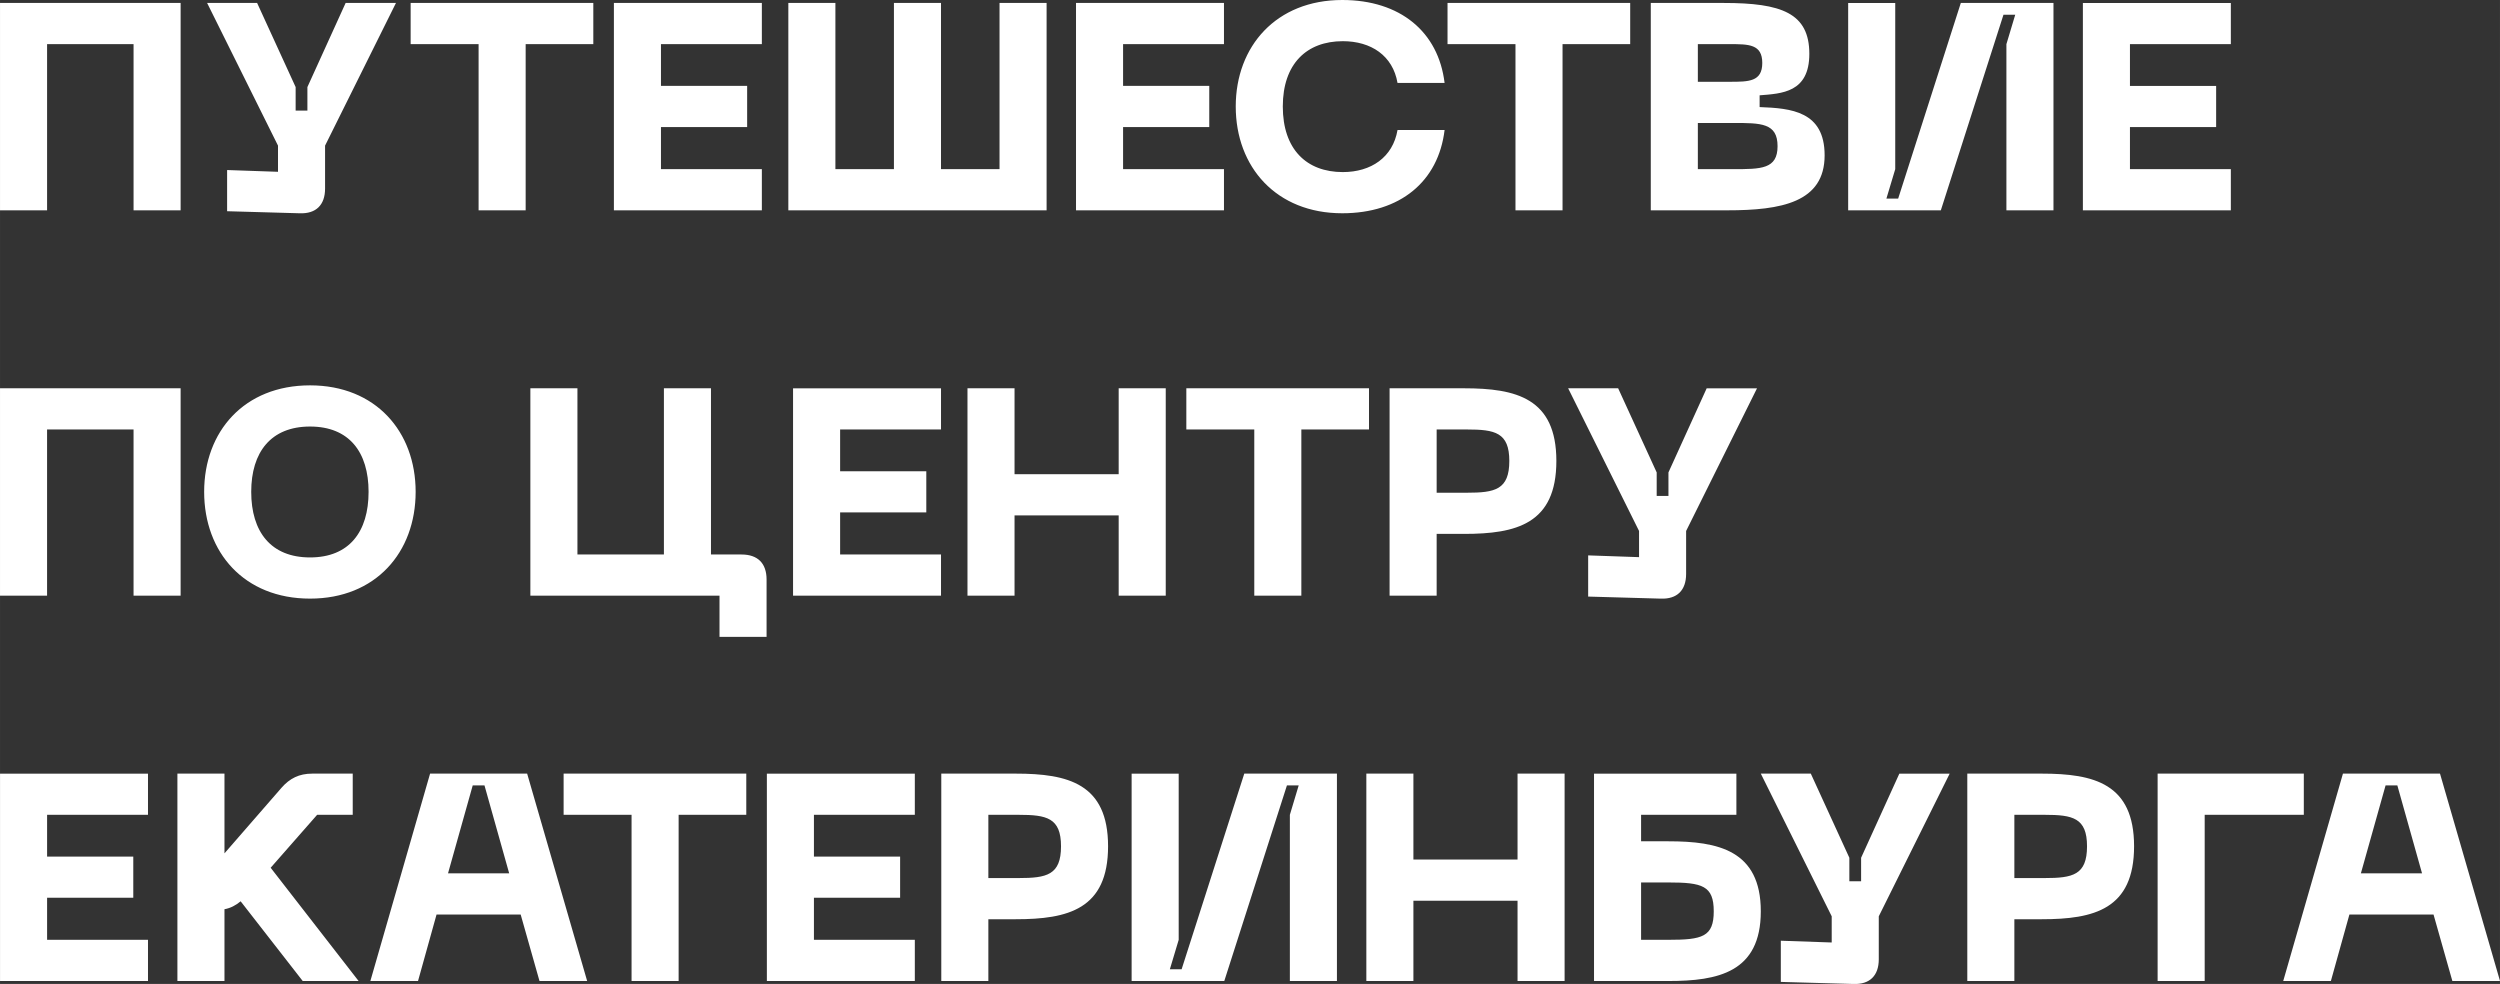 <?xml version="1.0" encoding="UTF-8"?> <!-- Creator: CorelDRAW 2019 (64-Bit) --> <svg xmlns="http://www.w3.org/2000/svg" xmlns:xlink="http://www.w3.org/1999/xlink" xml:space="preserve" width="219.709mm" height="86.474mm" style="shape-rendering:geometricPrecision; text-rendering:geometricPrecision; image-rendering:optimizeQuality; fill-rule:evenodd; clip-rule:evenodd" viewBox="0 0 2197.93 865.08"><rect x="0" y="0" width="2197.93" height="865.08" fill="#333333" stroke="none"/> <defs> <style type="text/css"> <![CDATA[ .fil0 {fill:white;fill-rule:nonzero} ]]> </style> </defs> <g id="Слой_x0020_1">  <path class="fil0" d="M158.79 2.59l-158.79 0 0 182.32 41.38 0 0 -146.12 76.03 0 0 146.12 41.38 0 0 -182.32zm145.08 0l-33.62 73.96 0 20.69 -10.34 0 0 -20.69 -33.88 -73.96 -43.96 0 62.33 125.43 0 23.02 -44.74 -1.55 0 36.21 63.88 1.81c14.22,0.52 22.24,-7.24 22.24,-21.72l0 -37.76 62.33 -125.43 -44.22 0zm217.75 0l-160.6 0 0 36.2 59.74 0 0 146.12 41.38 0 0 -146.12 59.48 0 0 -36.2zm18.1 182.32l130.08 0 0 -36.21 -88.7 0 0 -36.98 75.77 0 0 -36.2 -75.77 0 0 -36.72 88.7 0 0 -36.2 -130.08 0 0 182.32zm339.04 -182.32l0 146.11 -51.46 0 0 -146.11 -41.38 0 0 146.11 -51.46 0 0 -146.11 -41.38 0 0 182.32 227.06 0 0 -182.32 -41.38 0zm67.24 182.32l130.08 0 0 -36.21 -88.7 0 0 -36.98 75.77 0 0 -36.2 -75.77 0 0 -36.72 88.7 0 0 -36.2 -130.08 0 0 182.32zm140.43 -91.29c0,53.27 35.69,93.88 93.62,93.88 50.95,0 84.57,-27.93 90,-73.19l-41.38 0c-4.14,24.05 -23.27,36.98 -48.1,36.98 -31.81,0 -52.76,-19.91 -52.76,-57.67 0,-37.5 20.95,-57.41 52.76,-57.41 24.83,0 43.96,12.67 48.1,36.72l41.38 0c-5.43,-45 -39.05,-72.93 -90,-72.93 -57.93,0 -93.62,40.6 -93.62,93.62zm346.8 -91.03l-160.6 0 0 36.2 59.74 0 0 146.12 41.38 0 0 -146.12 59.48 0 0 -36.2zm18.1 182.32l67.24 0c47.58,0 85.6,-6.98 85.6,-48.36 0,-38.79 -29.48,-41.38 -57.15,-42.41l0 -10.34c19.4,-1.55 43.7,-2.33 43.7,-36.46 0,-35.95 -24.57,-44.74 -75.26,-44.74l-64.13 0 0 182.32zm41.38 -113.01l0 -33.1 27.93 0c16.81,0 28.71,0 28.71,16.55 0,16.55 -11.9,16.55 -28.71,16.55l-27.93 0zm0 76.81l0 -40.6 31.03 0c24.57,0 39.05,0 39.05,20.43 0,20.17 -14.48,20.17 -39.05,20.17l-31.03 0zm312.66 36.21l0 -182.32 -81.46 0 -55.08 171.98 -10.34 0 7.76 -25.86 0 -146.11 -41.38 0 0 182.32 81.46 0 55.08 -171.98 10.34 0 -7.76 25.86 0 146.12 41.38 0zm25.86 0l130.08 0 0 -36.21 -88.7 0 0 -36.98 75.77 0 0 -36.2 -75.77 0 0 -36.72 88.7 0 0 -36.2 -130.08 0 0 182.32zm-1672.44 156.46l-158.79 0 0 182.32 41.38 0 0 -146.12 76.03 0 0 146.12 41.38 0 0 -182.32zm20.69 91.03c0,53.27 35.17,93.88 93.1,93.88 57.67,0 92.84,-40.6 92.84,-93.88 0,-53.02 -35.17,-93.62 -92.84,-93.62 -57.93,0 -93.1,40.6 -93.1,93.62zm41.38 0c0,-34.91 17.33,-57.41 51.72,-57.41 34.39,0 51.46,22.5 51.46,57.41 0,35.17 -17.07,57.67 -51.46,57.67 -34.4,0 -51.72,-22.5 -51.72,-57.67zm431.11 55.08l-26.9 0 0 -146.11 -41.38 0 0 146.11 -76.03 0 0 -146.11 -41.38 0 0 182.32 166.29 0 0 36.21 41.38 0 0 -50.43c0,-14.22 -7.76,-21.98 -21.98,-21.98zm45.26 36.21l130.08 0 0 -36.21 -88.7 0 0 -36.98 75.77 0 0 -36.2 -75.77 0 0 -36.72 88.7 0 0 -36.2 -130.08 0 0 182.32zm286.28 -182.32l0 75.51 -91.55 0 0 -75.51 -41.38 0 0 182.32 41.38 0 0 -70.6 91.55 0 0 70.6 41.38 0 0 -182.32 -41.38 0zm220.08 0l-160.6 0 0 36.2 59.74 0 0 146.12 41.38 0 0 -146.12 59.48 0 0 -36.2zm83.53 0l-65.43 0 0 182.32 41.38 0 0 -54.31 24.05 0c46.03,0 81.2,-8.79 81.2,-64.14 0,-55.08 -35.17,-63.88 -81.2,-63.88zm2.59 91.81l-26.64 0 0 -55.6 26.64 0c24.57,0 37.24,2.59 37.24,27.67 0,25.34 -12.67,27.93 -37.24,27.93zm210.77 -91.81l-33.62 73.96 0 20.69 -10.34 0 0 -20.69 -33.88 -73.96 -43.96 0 62.33 125.43 0 23.02 -44.74 -1.55 0 36.21 63.88 1.81c14.22,0.52 22.24,-7.24 22.24,-21.72l0 -37.76 62.33 -125.43 -44.22 0zm-1500.46 521.1l130.08 0 0 -36.21 -88.7 0 0 -36.98 75.77 0 0 -36.2 -75.77 0 0 -36.72 88.7 0 0 -36.2 -130.08 0 0 182.32zm266.11 0l49.14 0 -77.32 -99.57 40.86 -46.55 31.29 0 0 -36.2 -35.69 0c-11.38,0 -19.65,4.14 -26.9,12.41l-50.17 57.67 0 -70.08 -41.38 0 0 182.32 41.38 0 0 -63.1c5.43,-1.03 9.83,-3.36 14.22,-6.98l54.57 70.08zm208.18 0l41.9 0 -52.76 -182.32 -85.34 0 -52.5 182.32 41.9 0 16.29 -58.45 73.96 0 16.55 58.45zm-80.43 -94.65l21.72 -77.32 10.34 0 21.72 77.32 -53.79 0zm262.23 -87.67l-160.6 0 0 36.2 59.74 0 0 146.12 41.38 0 0 -146.12 59.48 0 0 -36.2zm18.1 182.32l130.08 0 0 -36.21 -88.7 0 0 -36.98 75.77 0 0 -36.2 -75.77 0 0 -36.72 88.7 0 0 -36.2 -130.08 0 0 182.32zm218.78 -182.32l-65.43 0 0 182.32 41.38 0 0 -54.31 24.05 0c46.03,0 81.2,-8.79 81.2,-64.14 0,-55.08 -35.17,-63.88 -81.2,-63.88zm2.59 91.81l-26.64 0 0 -55.6 26.64 0c24.57,0 37.24,2.59 37.24,27.67 0,25.34 -12.67,27.93 -37.24,27.93zm279.82 90.51l0 -182.32 -81.46 0 -55.08 171.98 -10.34 0 7.76 -25.86 0 -146.11 -41.38 0 0 182.32 81.46 0 55.08 -171.98 10.34 0 -7.76 25.86 0 146.12 41.38 0zm158.79 -182.32l0 75.51 -91.55 0 0 -75.51 -41.38 0 0 182.32 41.38 0 0 -70.6 91.55 0 0 70.6 41.38 0 0 -182.32 -41.38 0zm132.67 59.48l-24.05 0 0 -23.27 83.79 0 0 -36.2 -125.17 0 0 182.32 65.43 0c43.45,0 81.2,-7.5 81.2,-61.29 0,-53.79 -37.76,-61.55 -81.2,-61.55zm0 86.63l-24.05 0 0 -50.43 24.05 0c29.74,0 39.83,2.84 39.83,25.34 0,22.5 -10.09,25.08 -39.83,25.08zm203.01 -146.11l-33.62 73.96 0 20.69 -10.34 0 0 -20.69 -33.88 -73.96 -43.96 0 62.33 125.43 0 23.02 -44.74 -1.55 0 36.21 63.88 1.81c14.22,0.52 22.24,-7.24 22.24,-21.72l0 -37.76 62.33 -125.43 -44.22 0zm125.17 0l-65.43 0 0 182.32 41.38 0 0 -54.31 24.05 0c46.03,0 81.2,-8.79 81.2,-64.14 0,-55.08 -35.17,-63.88 -81.2,-63.88zm2.59 91.81l-26.64 0 0 -55.6 26.64 0c24.57,0 37.24,2.59 37.24,27.67 0,25.34 -12.67,27.93 -37.24,27.93zm99.31 90.51l41.38 0 0 -146.12 87.15 0 0 -36.2 -128.53 0 0 182.32zm259.13 0l41.9 0 -52.76 -182.32 -85.34 0 -52.5 182.32 41.9 0 16.29 -58.45 73.96 0 16.55 58.45zm-80.43 -94.65l21.72 -77.32 10.34 0 21.72 77.32 -53.79 0z"></path> </g> </svg> 